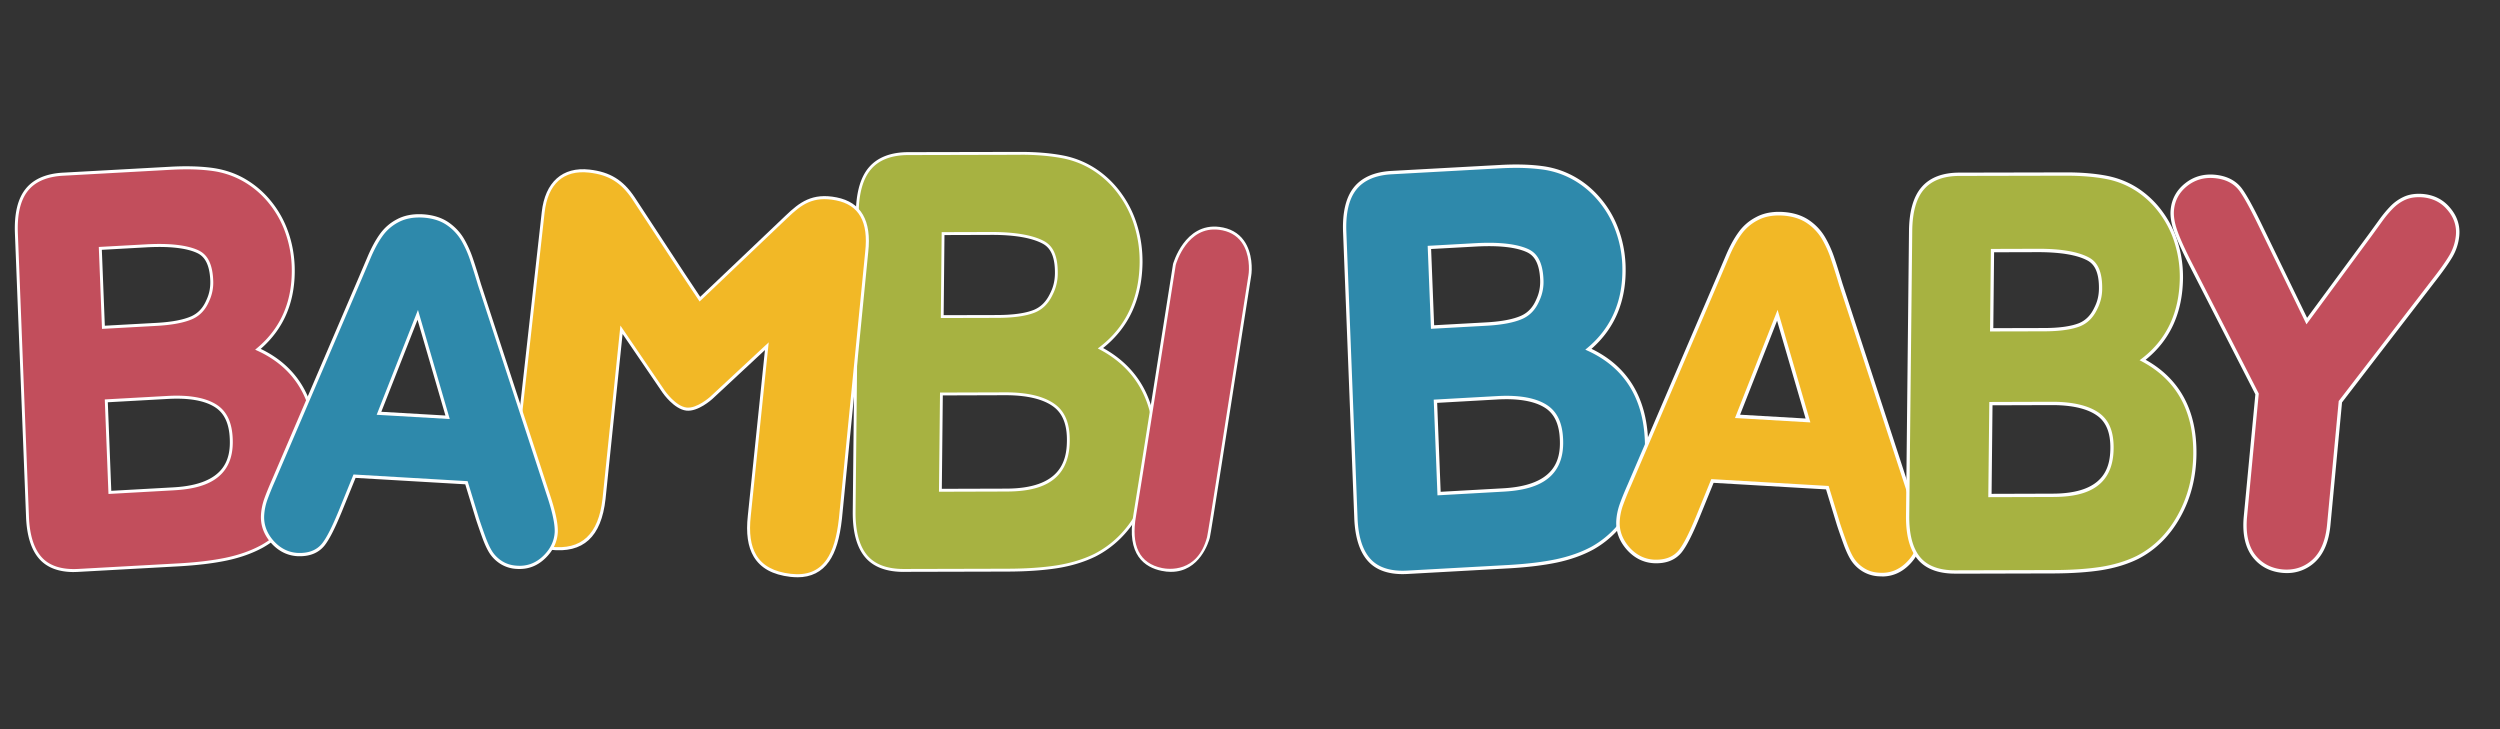 <svg viewBox="0 0 192 56" fill="none" xmlns="http://www.w3.org/2000/svg">
  <rect x="0" y="0" width="192" height="56" fill="#333333" stroke="none"/>
  <g clip-path="url(#a)">
    <path d="M69.418 43.811c-1.334 0-2.322-.382-2.932-1.13-.605-.742-.904-1.89-.889-3.398l.241-22.932c.02-1.55.35-2.703.985-3.434.637-.737 1.621-1.113 2.927-1.117l8.492-.02c1.273-.007 2.402.087 3.35.266a6.887 6.887 0 0 1 2.686 1.133 7.45 7.45 0 0 1 1.787 1.788c.516.722.919 1.535 1.175 2.41.267.875.399 1.812.392 2.783-.035 2.83-1.082 5.03-3.118 6.587 2.826 1.502 4.24 4.038 4.202 7.563-.017 1.843-.446 3.53-1.281 5.02-.828 1.487-1.958 2.607-3.359 3.318-.858.421-1.847.717-2.937.888-1.06.164-2.312.249-3.714.253l-8.01.022h.003Zm7.861-6.172c4.24-.01 4.753-2.156 4.77-3.771.018-1.277-.334-2.163-1.062-2.712-.815-.61-2.099-.92-3.812-.913l-4.874.016-.078 7.396 5.056-.016Zm-.704-13.333c1.244 0 2.205-.142 2.855-.4.572-.233 1.006-.663 1.316-1.319a3.47 3.47 0 0 0 .384-1.594c.015-1.637-.57-2.146-1.006-2.381-.856-.456-2.207-.684-4.035-.682l-3.658.011-.065 6.377 4.21-.012h-.001Z" fill="#A7B241"></path>
    <path d="M69.411 43.922c-1.366 0-2.378-.393-3.007-1.172-.622-.764-.928-1.933-.913-3.472l.24-22.932c.02-1.577.36-2.758 1.013-3.507.66-.761 1.672-1.15 3.01-1.155l8.492-.017c1.264-.007 2.398.084 3.37.268a6.985 6.985 0 0 1 2.727 1.15 7.546 7.546 0 0 1 1.813 1.815 8.11 8.11 0 0 1 1.192 2.443c.269.884.403 1.83.397 2.815-.035 2.79-1.052 5-3.027 6.57 2.765 1.532 4.148 4.081 4.109 7.58-.017 1.863-.453 3.571-1.294 5.072-.84 1.51-1.987 2.643-3.404 3.363-.863.422-1.86.726-2.969.9-1.055.162-2.309.248-3.731.255l-8.011.02h-.007v.004Zm8.965-32.033h-.13l-8.494.02c-1.273.004-2.231.366-2.847 1.08-.618.708-.941 1.838-.958 3.362l-.241 22.93c-.015 1.483.275 2.602.863 3.327.585.724 1.541 1.09 2.84 1.09h.007l8.009-.02c1.409-.007 2.654-.091 3.699-.253 1.086-.171 2.064-.466 2.907-.88 1.377-.7 2.491-1.8 3.31-3.273.825-1.47 1.252-3.14 1.267-4.967.037-3.469-1.355-5.98-4.143-7.462l-.154-.082.138-.107c2.008-1.532 3.042-3.72 3.075-6.499a9.22 9.22 0 0 0-.386-2.747 7.91 7.91 0 0 0-1.16-2.379 7.279 7.279 0 0 0-1.76-1.763 6.741 6.741 0 0 0-2.646-1.115c-.923-.176-2-.267-3.2-.267l.004.005Zm-6.263 25.877.08-7.618 4.98-.016c1.735-.009 3.042.309 3.877.935.763.575 1.123 1.493 1.106 2.803-.035 3.467-2.8 3.874-4.877 3.88l-5.164.016h-.002Zm.295-7.398-.076 7.173 4.945-.015c4.146-.011 4.647-2.095 4.662-3.66.017-1.235-.317-2.093-1.017-2.621-.796-.598-2.066-.897-3.747-.893l-4.765.016h-.002Zm-.154-5.942.067-6.598 3.766-.011c1.838-.003 3.213.23 4.085.693.464.253 1.08.784 1.064 2.48a3.585 3.585 0 0 1-.394 1.646c-.32.675-.768 1.126-1.37 1.37-.675.27-1.648.405-2.895.407l-4.319.011-.004.002Zm.281-6.376-.062 6.154 4.1-.01c1.22-.003 2.168-.134 2.816-.392.549-.224.96-.637 1.258-1.264.247-.48.364-.97.372-1.548.016-1.576-.533-2.056-.947-2.28-.84-.447-2.179-.68-3.985-.67l-3.552.012v-.002Z" fill="#fff"></path>
    <path d="M90.193 20.315s.826-3.103 3.438-2.778c2.613.324 2.44 3.134 2.353 3.625-.087.49-3.049 19.627-3.179 20.117-.13.491-.958 2.99-3.57 2.455-2.613-.536-2.264-3.168-2.09-4.15.173-.98 3.048-19.271 3.048-19.271v.002Z" fill="#C24E5C"></path>
    <path d="M89.937 43.92c-.226 0-.466-.024-.724-.078-1.293-.264-2.717-1.221-2.175-4.277.171-.969 3.02-19.085 3.048-19.27v-.01c.011-.032.887-3.19 3.56-2.86.824.103 1.46.456 1.885 1.049.685.95.637 2.277.561 2.707-.026.151-.325 2.068-.74 4.722-.936 5.997-2.35 15.061-2.44 15.405-.079.291-.766 2.61-2.973 2.61l-.002.002Zm.362-23.58c-.067.428-2.877 18.3-3.049 19.267-.41 2.312.265 3.665 2.006 4.02.444.091 2.706.406 3.445-2.374.089-.333 1.559-9.755 2.437-15.383.414-2.654.713-4.573.742-4.726.071-.404.117-1.65-.523-2.537-.39-.542-.973-.864-1.737-.96-2.44-.301-3.28 2.55-3.321 2.693Z" fill="#fff"></path>
    <path d="M108.08 43.953c-1.301.07-2.285-.246-2.914-.934-.625-.68-.972-1.764-1.03-3.212l-.861-21.988c-.058-1.486.211-2.608.796-3.34.587-.74 1.528-1.151 2.801-1.222l8.287-.455c1.24-.074 2.348-.043 3.28.084a6.78 6.78 0 0 1 2.676.946c.674.411 1.292.96 1.827 1.621a7.654 7.654 0 0 1 1.262 2.25c.304.824.475 1.717.514 2.646.102 2.714-.815 4.877-2.727 6.474 2.827 1.295 4.327 3.651 4.457 7.03.072 1.767-.266 3.406-1.01 4.877-.737 1.468-1.785 2.6-3.116 3.353-.817.45-1.767.782-2.823 1.004-1.027.211-2.244.356-3.612.436l-7.812.433.005-.003Zm7.371-6.32c4.135-.232 4.532-2.313 4.471-3.858-.043-1.226-.429-2.055-1.166-2.543-.824-.545-2.093-.773-3.762-.68l-4.755.267.28 7.091 4.93-.275.002-.002Zm-1.324-12.742c1.214-.067 2.144-.25 2.766-.531.549-.253.95-.689 1.221-1.333.225-.486.319-.984.297-1.548-.063-1.57-.659-2.026-1.095-2.232-.859-.393-2.185-.542-3.97-.444l-3.569.2.241 6.114 4.107-.226h.002Z" fill="#2E89AB"></path>
    <path d="M107.731 44.093c-1.169 0-2.062-.33-2.658-.986-.646-.704-1.004-1.812-1.065-3.293l-.861-21.988c-.058-1.517.219-2.672.824-3.43.609-.768 1.583-1.197 2.892-1.27l8.287-.455c1.236-.071 2.348-.045 3.304.084a6.878 6.878 0 0 1 2.723.964c.688.42 1.312.975 1.861 1.65a7.749 7.749 0 0 1 1.283 2.288c.306.833.482 1.737.523 2.685.1 2.67-.781 4.837-2.617 6.448 2.756 1.332 4.219 3.706 4.349 7.056.074 1.79-.271 3.451-1.023 4.941-.75 1.495-1.817 2.643-3.168 3.407-.822.451-1.784.793-2.857 1.018-1.022.21-2.242.357-3.632.437l-7.812.433a6.349 6.349 0 0 1-.353.01v.001Zm8.7-31.2c-.405 0-.828.013-1.266.037l-8.286.456c-1.234.069-2.147.464-2.711 1.175-.565.708-.823 1.8-.767 3.253l.861 21.988c.056 1.417.39 2.47.995 3.128.603.66 1.55.961 2.814.892l7.812-.433c1.377-.08 2.586-.224 3.595-.433 1.049-.22 1.988-.553 2.788-.99 1.305-.74 2.335-1.85 3.063-3.299.733-1.448 1.067-3.067.996-4.81-.128-3.318-1.605-5.644-4.384-6.916l-.189-.087.16-.133c1.878-1.566 2.78-3.71 2.68-6.368a8.618 8.618 0 0 0-.507-2.605c-.284-.8-.7-1.544-1.24-2.212a7.027 7.027 0 0 0-1.795-1.593 6.62 6.62 0 0 0-2.626-.928 15.193 15.193 0 0 0-1.99-.122h-.003Zm-6.033 25.153-.289-7.354 4.878-.273c1.7-.096 2.99.14 3.838.7.778.515 1.177 1.383 1.223 2.647.132 3.342-2.556 3.88-4.592 3.993l-5.061.284.003.003Zm-.024-7.108.269 6.832 4.802-.269c4.024-.224 4.41-2.232 4.351-3.722-.041-1.175-.403-1.972-1.108-2.439-.8-.528-2.042-.75-3.685-.66l-4.629.26v-.002Zm-.477-5.683-.252-6.374 3.695-.207c1.795-.098 3.15.056 4.028.455.473.222 1.106.706 1.171 2.346a3.383 3.383 0 0 1-.31 1.608c-.282.668-.7 1.126-1.282 1.395-.646.293-1.593.475-2.812.541l-4.236.234-.002.002Zm.013-6.128.232 5.852 3.978-.22c1.188-.064 2.105-.24 2.721-.52.521-.24.898-.652 1.154-1.263.216-.469.308-.942.288-1.49-.059-1.497-.611-1.926-1.021-2.12-.839-.383-2.155-.528-3.909-.432l-3.443.19v.003Z" fill="#fff"></path>
    <path d="M144.348 44.122a2.552 2.552 0 0 1-2.06-1.148c-.201-.306-.398-.73-.607-1.31a62.636 62.636 0 0 1-.481-1.386l-.863-2.828-8.824-.515-1.121 2.754c-.538 1.304-.969 2.161-1.342 2.634-.462.575-1.149.838-2.051.791-.753-.049-1.414-.378-1.965-.995-.544-.62-.81-1.322-.774-2.09.022-.407.105-.822.245-1.237.133-.38.337-.884.625-1.541l6.838-15.94.703-1.65c.29-.68.6-1.256.923-1.704a3.65 3.65 0 0 1 1.338-1.169c.553-.295 1.212-.417 1.966-.375.766.047 1.418.247 1.941.597.505.342.919.78 1.218 1.3.271.47.506.986.681 1.521.174.502.382 1.177.631 2.001l5.418 16.547c.453 1.346.659 2.32.633 2.97-.039.748-.362 1.416-.962 1.985-.596.57-1.308.84-2.11.786v.002Zm-5.494-11.829-2.354-8.078-3.058 7.763 5.412.315Z" fill="#F2B826"></path>
    <path d="M144.545 44.269c-.067 0-.134-.002-.203-.007a2.655 2.655 0 0 1-1.28-.368 2.75 2.75 0 0 1-.884-.84c-.208-.315-.412-.753-.622-1.34-.18-.499-.343-.965-.482-1.39l-.834-2.738-8.636-.504-1.084 2.663c-.553 1.343-.987 2.19-1.362 2.667-.488.609-1.216.893-2.164.842-.795-.051-1.487-.402-2.057-1.04-.575-.655-.848-1.392-.809-2.19.022-.417.106-.848.254-1.274.134-.385.338-.893.629-1.553l6.838-15.938.702-1.65c.295-.693.612-1.275.939-1.73.36-.516.826-.922 1.388-1.21.566-.303 1.251-.436 2.036-.39.791.047 1.465.256 2.007.62.529.358.952.811 1.26 1.346.288.5.52 1.022.694 1.548.167.48.364 1.122.633 2.004l5.418 16.544c.458 1.355.666 2.343.642 3.018-.041.789-.38 1.49-1.006 2.084-.577.55-1.251.83-2.006.83l-.011-.004Zm-13.119-7.474 9.013.527.891 2.918c.139.417.299.882.479 1.38.204.566.397.983.592 1.279.208.308.477.564.8.757.332.202.72.313 1.154.33h.002c.761.052 1.437-.201 2.01-.748.574-.544.882-1.179.921-1.892.024-.628-.186-1.61-.626-2.916l-5.419-16.549a56.407 56.407 0 0 0-.631-1.999 7.942 7.942 0 0 0-.669-1.497 3.83 3.83 0 0 0-1.178-1.255c-.501-.337-1.132-.53-1.873-.575-.733-.042-1.372.078-1.897.36a3.545 3.545 0 0 0-1.292 1.126c-.317.44-.623 1.006-.909 1.679l-.702 1.65-6.839 15.94a23.665 23.665 0 0 0-.62 1.533 4.339 4.339 0 0 0-.238 1.197c-.035.722.215 1.39.739 1.99.521.584 1.151.904 1.873.95.857.043 1.509-.204 1.939-.741.357-.455.778-1.282 1.322-2.599l1.158-2.843v-.002Zm7.612-4.353-5.791-.338 3.272-8.308 2.519 8.646Zm-5.398-.593 5.03.293-2.19-7.51-2.84 7.217Z" fill="#fff"></path>
    <path d="M150.148 43.93c-1.272 0-2.216-.365-2.797-1.08-.576-.709-.86-1.802-.847-3.243l.229-21.88c.018-1.478.332-2.58.941-3.275.607-.704 1.546-1.062 2.793-1.066l8.104-.02c1.215-.007 2.294.082 3.196.255a6.557 6.557 0 0 1 2.563 1.082 7.05 7.05 0 0 1 1.704 1.708 7.62 7.62 0 0 1 1.119 2.298 8.86 8.86 0 0 1 .375 2.655c-.033 2.7-1.032 4.801-2.975 6.285 2.695 1.433 4.046 3.851 4.009 7.214-.017 1.761-.427 3.37-1.223 4.788-.789 1.422-1.869 2.49-3.202 3.168-.82.402-1.763.684-2.801.848-1.013.155-2.205.235-3.545.242l-7.641.02h-.002Zm7.5-5.889c4.046-.01 4.536-2.059 4.551-3.596.017-1.219-.319-2.063-1.013-2.587-.778-.584-2.003-.877-3.638-.873l-4.648.016-.074 7.056 4.824-.016h-.002Zm-.672-12.722c1.188 0 2.105-.135 2.725-.38.546-.222.96-.635 1.255-1.259.243-.47.358-.962.367-1.521.015-1.562-.544-2.048-.961-2.272-.815-.436-2.105-.653-3.848-.651l-3.491.011-.063 6.083 4.018-.01h-.002Z" fill="#A7B241"></path>
    <path d="M150.146 44.056c-1.312 0-2.285-.38-2.89-1.126-.596-.731-.891-1.85-.876-3.325l.23-21.88c.017-1.512.345-2.642.973-3.36.631-.73 1.603-1.106 2.886-1.108l8.105-.018c1.209-.007 2.293.08 3.219.258.969.189 1.847.56 2.611 1.101a7.262 7.262 0 0 1 1.734 1.737 7.737 7.737 0 0 1 1.138 2.339c.258.842.386 1.748.38 2.692-.033 2.658-.997 4.764-2.871 6.265 2.626 1.468 3.94 3.9 3.903 7.236-.017 1.784-.434 3.416-1.24 4.851-.805 1.446-1.9 2.528-3.257 3.218-.826.404-1.78.693-2.838.86-.999.153-2.198.235-3.564.244l-7.643.02h-.002l.002-.004Zm8.547-30.561h-.119l-8.105.017c-1.208.005-2.116.349-2.699 1.024-.588.67-.894 1.746-.909 3.194l-.23 21.88c-.013 1.412.263 2.473.818 3.157.555.687 1.463 1.033 2.699 1.033h.002l7.641-.02c1.353-.006 2.539-.089 3.527-.24 1.035-.162 1.965-.444 2.767-.837 1.309-.666 2.37-1.715 3.148-3.116.785-1.397 1.19-2.987 1.208-4.726.034-3.303-1.293-5.69-3.942-7.1l-.178-.094.161-.122c1.91-1.457 2.892-3.538 2.925-6.184a8.703 8.703 0 0 0-.369-2.614 7.49 7.49 0 0 0-1.101-2.26 7.01 7.01 0 0 0-1.674-1.678 6.434 6.434 0 0 0-2.515-1.061c-.881-.17-1.908-.253-3.053-.253h-.002Zm-5.993 24.69.078-7.313 4.772-.016h.041c1.642 0 2.875.302 3.671.897.733.553 1.08 1.433 1.065 2.692-.033 3.327-2.685 3.718-4.675 3.723l-4.95.015-.002.002Zm.325-7.058-.071 6.8 4.696-.015c3.935-.01 4.41-1.985 4.425-3.469.015-1.17-.299-1.981-.963-2.483-.75-.564-1.936-.848-3.521-.848h-.041l-4.527.015h.002Zm-.191-5.67.066-6.339 3.614-.011c1.769-.007 3.074.22 3.907.664.449.242 1.043.755 1.027 2.388a3.408 3.408 0 0 1-.379 1.579c-.306.648-.737 1.082-1.318 1.32-.648.257-1.581.386-2.771.388l-4.143.01h-.003Zm.313-6.083-.061 5.828 3.892-.01c1.16 0 2.062-.126 2.68-.37.518-.211.908-.604 1.188-1.197.234-.456.347-.92.353-1.468.013-1.493-.503-1.946-.893-2.157-.796-.424-2.066-.633-3.79-.635l-3.367.01-.002-.001Z" fill="#fff"></path>
    <path d="M175.294 43.865c-.939-.09-1.693-.5-2.231-1.21-.52-.705-.731-1.693-.62-2.946l.897-9.448-5.246-10.257c-.488-.977-.816-1.714-1.006-2.26-.217-.618-.3-1.14-.258-1.609.071-.786.427-1.443 1.06-1.948.624-.497 1.361-.71 2.19-.635.886.08 1.556.425 1.994 1.013.354.478.842 1.364 1.49 2.696l3.595 7.4 4.88-6.62.83-1.148c.248-.34.514-.66.796-.949a3.252 3.252 0 0 1 1.054-.733c.394-.166.854-.224 1.372-.18.813.078 1.483.418 1.98 1.022.516.607.741 1.295.67 2.039a3.839 3.839 0 0 1-.54 1.628c-.28.469-.716 1.084-1.344 1.884l-7.118 9.248-.894 9.455c-.115 1.232-.5 2.167-1.149 2.767-.665.61-1.478.875-2.404.793l.002-.002Z" fill="#C24E5C"></path>
    <path d="M175.619 44.011c-.11 0-.221-.004-.336-.015-.98-.094-1.76-.518-2.32-1.262-.544-.735-.761-1.757-.646-3.038l.894-9.41-5.23-10.222c-.488-.98-.82-1.723-1.013-2.279-.221-.633-.307-1.177-.264-1.663.074-.828.449-1.515 1.11-2.041.648-.518 1.414-.74 2.281-.662.919.084 1.622.442 2.086 1.064.355.482.847 1.37 1.502 2.718l3.502 7.21 4.754-6.45.831-1.148c.256-.351.527-.675.806-.964a3.405 3.405 0 0 1 1.095-.762c.412-.173.894-.235 1.433-.189.857.082 1.553.44 2.069 1.069.537.632.774 1.352.7 2.136a3.967 3.967 0 0 1-.557 1.684c-.293.488-.748 1.128-1.353 1.899l-7.094 9.217-.889 9.415c-.117 1.27-.518 2.23-1.19 2.852a3.11 3.11 0 0 1-2.166.841h-.005Zm-.314-.28c.895.078 1.672-.177 2.307-.76.622-.577.995-1.478 1.106-2.68l.895-9.492 7.142-9.28c.6-.762 1.049-1.392 1.335-1.872a3.694 3.694 0 0 0 .521-1.573c.067-.708-.148-1.361-.64-1.939-.473-.575-1.108-.901-1.893-.977-.498-.042-.938.013-1.311.171-.365.153-.705.391-1.011.704a8.3 8.3 0 0 0-.782.935l-.831 1.148-5.006 6.792-3.686-7.591c-.648-1.333-1.132-2.208-1.476-2.676-.419-.56-1.061-.884-1.904-.96-.798-.071-1.502.133-2.099.609-.602.48-.943 1.104-1.01 1.854-.039.449.043.955.249 1.55.191.545.516 1.28 1 2.246l5.264 10.29-.004.04-.898 9.448c-.108 1.213.091 2.172.594 2.852.514.682 1.234 1.073 2.138 1.16v.001Z" fill="#fff"></path>
    <path d="m53.75 22.976 1.607-1.53 5.05-4.804c1.086-1.037 2.016-1.728 3.824-1.368 1.757.348 2.604 1.634 2.331 4.073l-2.02 20.491c-.272 2.439-1.037 4.673-3.825 4.346-2.788-.326-3.44-2.138-3.17-4.577l1.344-13.02-4.267 3.97s-1.045.954-1.899.859c-.904-.102-1.752-1.335-1.752-1.335l-3.243-4.757L46.39 38.3c-.271 2.439-1.338 4.127-4.126 3.802-2.79-.326-3.1-2.922-2.83-5.359l2.28-20.435c.277-2.481 1.738-3.374 3.542-3.17 1.606.182 2.563.84 3.393 2.088l3.814 5.814 1.288 1.935Z" fill="#F2B826"></path>
    <path d="M61.233 44.333c-.171 0-.347-.01-.53-.03-1.365-.16-2.286-.667-2.816-1.551-.455-.764-.604-1.795-.453-3.156l1.314-12.713-4.045 3.764c-.046.04-1.098.989-1.989.889-.943-.107-1.797-1.33-1.832-1.384l-3.068-4.502-1.307 12.667c-.325 2.925-1.717 4.2-4.252 3.904-2.32-.273-3.306-2.119-2.929-5.49l2.279-20.436c.258-2.314 1.596-3.507 3.668-3.271 1.577.18 2.583.797 3.476 2.136l3.814 5.817 1.212 1.821 6.56-6.24c1.07-1.022 2.036-1.773 3.922-1.398 1.878.373 2.693 1.786 2.424 4.203l-2.02 20.488c-.167 1.502-.481 2.539-.989 3.267-.564.809-1.381 1.218-2.432 1.218l-.007-.003Zm-2.196-18.036L57.66 39.62c-.145 1.309-.009 2.292.42 3.008.49.82 1.356 1.29 2.648 1.441 1.238.144 2.14-.211 2.751-1.088.484-.696.785-1.697.948-3.156l2.02-20.49c.258-2.305-.475-3.595-2.24-3.946-1.784-.353-2.668.331-3.724 1.34l-6.754 6.427-1.361-2.046-3.814-5.816c-.85-1.275-1.81-1.866-3.313-2.037-1.958-.222-3.17.866-3.415 3.065l-2.279 20.435c-.364 3.263.53 4.973 2.728 5.23 2.383.28 3.69-.93 4-3.697l1.372-13.288 3.417 5.015c.01.01.83 1.19 1.672 1.283.791.09 1.8-.821 1.81-.83l4.489-4.176.002.003Z" fill="#fff"></path>
    <path d="M6.02 43.81c-1.29.068-2.266-.245-2.889-.927-.62-.675-.962-1.748-1.019-3.183L1.26 17.903c-.056-1.474.208-2.585.79-3.311.58-.733 1.515-1.142 2.777-1.21l8.213-.454c1.231-.07 2.328-.04 3.252.082a6.711 6.711 0 0 1 2.652.94 7.162 7.162 0 0 1 1.812 1.608c.534.66.96 1.41 1.251 2.23.3.82.47 1.701.512 2.623.1 2.692-.807 4.835-2.704 6.416 2.804 1.282 4.291 3.618 4.421 6.97.072 1.752-.265 3.376-1.002 4.833-.728 1.457-1.769 2.578-3.09 3.325-.81.444-1.751.775-2.796.995-1.02.208-2.222.353-3.582.43l-7.744.43h-.003Zm7.308-6.266c4.098-.227 4.495-2.292 4.432-3.825-.044-1.215-.427-2.037-1.156-2.523-.815-.538-2.072-.766-3.729-.673l-4.711.262.275 7.032 4.887-.273h.002Zm-1.314-12.631c1.204-.067 2.127-.247 2.743-.527.542-.25.941-.681 1.21-1.321.223-.482.316-.975.295-1.535-.063-1.557-.653-2.008-1.087-2.212-.85-.389-2.166-.537-3.933-.442l-3.536.198.239 6.06 4.072-.223-.003.002Z" fill="#C24E5C"></path>
    <path d="M5.677 43.934c-1.154 0-2.036-.327-2.626-.971-.64-.695-.993-1.792-1.05-3.258l-.856-21.797c-.056-1.502.217-2.643.816-3.392.602-.76 1.563-1.181 2.86-1.255l8.212-.453c1.223-.07 2.325-.042 3.274.085.993.137 1.9.457 2.695.955a7.208 7.208 0 0 1 1.839 1.632 7.75 7.75 0 0 1 1.27 2.263c.304.827.477 1.722.518 2.657.1 2.65-.778 4.8-2.606 6.394 2.74 1.317 4.194 3.67 4.324 6.994.071 1.772-.27 3.418-1.013 4.89-.741 1.48-1.795 2.615-3.135 3.374-.813.447-1.765.784-2.83 1.006-1.012.21-2.224.354-3.596.434l-7.745.428c-.12.007-.236.01-.349.01l-.002.004ZM14.3 13.006c-.402 0-.82.013-1.256.038l-8.213.453c-1.23.069-2.135.462-2.695 1.168-.561.704-.82 1.79-.765 3.234l.852 21.797c.056 1.408.388 2.454.989 3.11.6.657 1.541.957 2.799.888l7.744-.429c1.362-.078 2.563-.222 3.565-.429 1.043-.217 1.973-.548 2.766-.984 1.299-.735 2.322-1.836 3.042-3.276.726-1.437 1.058-3.042.989-4.775-.128-3.294-1.592-5.606-4.354-6.867l-.167-.078.143-.12c1.865-1.557 2.76-3.682 2.663-6.323a8.594 8.594 0 0 0-.503-2.587 7.442 7.442 0 0 0-1.232-2.197 6.958 6.958 0 0 0-1.782-1.581 6.61 6.61 0 0 0-2.608-.924c-.599-.08-1.26-.12-1.975-.12l-.002.002ZM8.33 37.939l-.283-7.263 4.821-.268c1.68-.094 2.958.137 3.797.69.767.511 1.162 1.366 1.208 2.614.132 3.303-2.529 3.834-4.54 3.945l-5.002.28v.002Zm-.05-7.043.267 6.799 4.775-.267c4-.222 4.384-2.22 4.325-3.704-.041-1.169-.403-1.964-1.103-2.43-.798-.527-2.03-.747-3.662-.655l-4.601.255v.002Zm-.446-5.637-.247-6.292 3.649-.202c1.78-.098 3.12.055 3.985.45.464.218 1.088.694 1.153 2.313a3.354 3.354 0 0 1-.305 1.588c-.278.66-.692 1.11-1.264 1.377-.64.289-1.577.469-2.784.535l-4.185.231h-.002Zm-.013-6.074.23 5.83 3.957-.218c1.18-.064 2.09-.237 2.703-.515.519-.24.896-.653 1.152-1.262.216-.466.305-.937.286-1.483-.06-1.493-.612-1.92-1.02-2.11-.83-.382-2.137-.526-3.88-.431l-3.426.191-.002-.002Z" fill="#fff"></path>
    <path d="M39.727 43.567a2.477 2.477 0 0 1-1.184-.34 2.582 2.582 0 0 1-.821-.78c-.198-.297-.389-.71-.592-1.274-.185-.511-.34-.962-.469-1.35l-.839-2.755-8.594-.502-1.09 2.683c-.525 1.269-.946 2.104-1.308 2.566-.449.56-1.121.817-2 .77-.73-.046-1.376-.368-1.914-.97-.529-.602-.789-1.288-.752-2.035.02-.397.102-.8.239-1.203.13-.37.327-.86.609-1.502l6.658-15.523.685-1.608c.282-.661.584-1.221.898-1.66a3.602 3.602 0 0 1 1.303-1.14c.538-.287 1.18-.407 1.917-.364.745.044 1.38.24 1.888.581.492.334.895.76 1.186 1.266.265.46.492.962.663 1.482.17.488.373 1.148.616 1.948l5.277 16.115c.44 1.31.642 2.261.618 2.892-.039.73-.353 1.38-.938 1.935-.581.555-1.273.815-2.056.766v.002Zm-5.35-11.523-2.293-7.866-2.976 7.56 5.27.306h-.002Z" fill="#2E89AB"></path>
    <path d="M39.916 43.7c-.065 0-.13 0-.195-.006a2.588 2.588 0 0 1-1.24-.358 2.73 2.73 0 0 1-.861-.815c-.2-.302-.4-.729-.605-1.302-.184-.508-.34-.964-.468-1.352l-.816-2.672-8.423-.493-1.058 2.6c-.54 1.309-.96 2.133-1.325 2.595-.474.59-1.181.864-2.1.817-.773-.049-1.445-.39-2-1.01-.557-.636-.821-1.35-.784-2.126.019-.404.101-.822.244-1.24.135-.383.334-.877.612-1.512l6.658-15.522.685-1.608c.287-.673.594-1.24.911-1.684.351-.5.804-.897 1.346-1.177.551-.293 1.217-.422 1.98-.378.77.047 1.424.25 1.949.602.512.349.926.789 1.225 1.306.28.487.505.993.674 1.506.18.522.404 1.246.616 1.952l5.275 16.112c.445 1.319.648 2.28.625 2.936-.042.764-.369 1.443-.978 2.02-.56.536-1.214.807-1.95.807l.003.002Zm-12.768-7.26 8.765.513.866 2.836c.125.384.283.837.466 1.344.2.553.39.961.579 1.248.201.302.466.55.782.742.323.195.7.304 1.128.324h.002c.746.047 1.405-.2 1.964-.733.562-.533.863-1.155.9-1.85.022-.613-.182-1.572-.611-2.845L36.71 21.903a66.286 66.286 0 0 0-.613-1.947 7.917 7.917 0 0 0-.653-1.46 3.734 3.734 0 0 0-1.149-1.223c-.488-.33-1.104-.518-1.828-.562-.717-.04-1.34.077-1.854.35a3.459 3.459 0 0 0-1.26 1.102c-.307.431-.604.982-.884 1.637l-.685 1.608-6.658 15.523a22.669 22.669 0 0 0-.605 1.492 4.33 4.33 0 0 0-.232 1.168c-.035.707.208 1.362.722 1.944.51.57 1.125.884 1.83.928.837.042 1.476-.2 1.897-.726.349-.442.759-1.248 1.288-2.534l1.123-2.763h-.002Zm7.395-4.258-5.615-.326 3.172-8.054 2.441 8.38h.002Zm-5.26-.557 4.926.286-2.142-7.351-2.782 7.065h-.002Z" fill="#fff"></path>
  </g>
  <defs>
    <clipPath id="a">
      <path d="M1.139 11.667h187.745v32.667H1.139z" fill="#fff"></path>
    </clipPath>
  </defs>
</svg>
